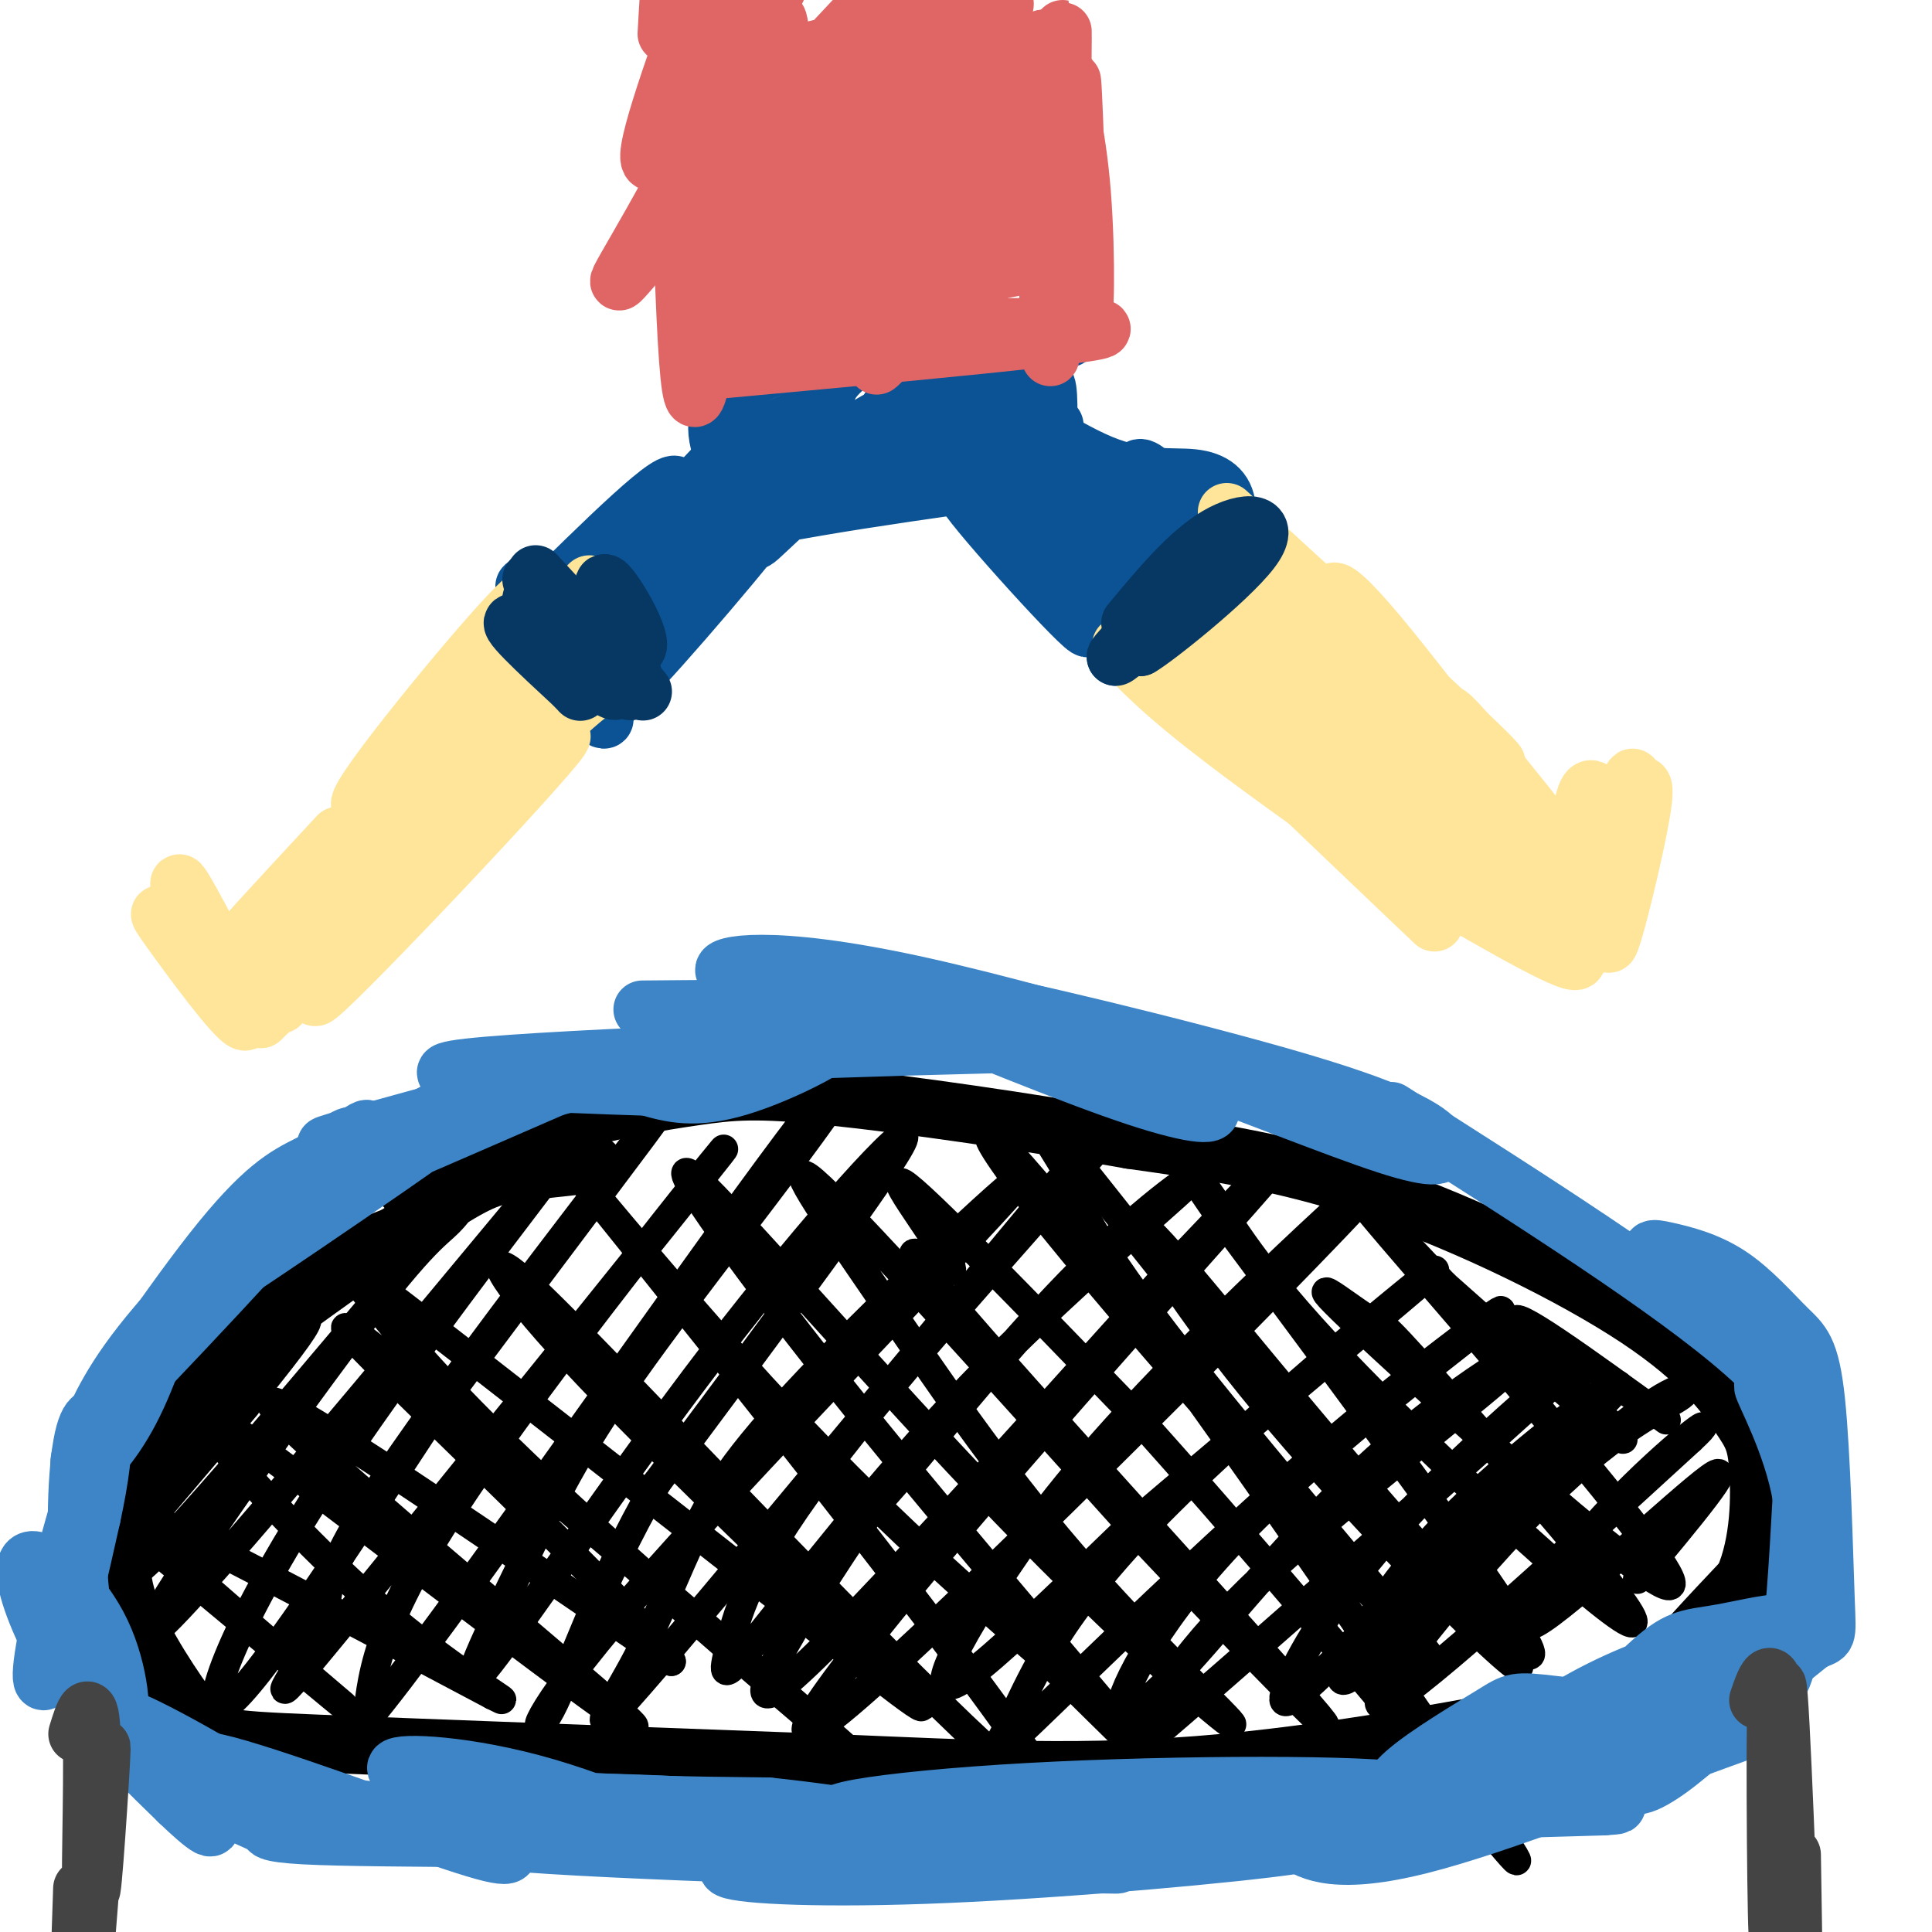 <svg viewBox='0 0 400 400' version='1.1' xmlns='http://www.w3.org/2000/svg' xmlns:xlink='http://www.w3.org/1999/xlink'><g fill='none' stroke='rgb(0,0,0)' stroke-width='6' stroke-linecap='round' stroke-linejoin='round'><path d='M116,242c-18.250,5.250 -36.500,10.500 -49,17c-12.500,6.500 -19.250,14.250 -26,22'/><path d='M41,281c-7.000,9.000 -11.500,20.500 -16,32'/></g>
<g fill='none' stroke='rgb(0,0,0)' stroke-width='12' stroke-linecap='round' stroke-linejoin='round'><path d='M123,241c-6.297,0.662 -12.593,1.324 -17,2c-4.407,0.676 -6.923,1.367 -17,8c-10.077,6.633 -27.713,19.209 -38,27c-10.287,7.791 -13.225,10.797 -16,16c-2.775,5.203 -5.388,12.601 -8,20'/><path d='M27,314c-1.949,6.147 -2.821,11.514 0,19c2.821,7.486 9.337,17.093 13,22c3.663,4.907 4.475,5.116 26,6c21.525,0.884 63.762,2.442 106,4'/><path d='M172,365c30.399,1.295 53.396,2.533 81,0c27.604,-2.533 59.817,-8.836 75,-12c15.183,-3.164 13.338,-3.190 16,-7c2.662,-3.810 9.831,-11.405 17,-19'/><path d='M361,327c3.398,-7.704 3.394,-17.465 3,-23c-0.394,-5.535 -1.178,-6.844 -4,-11c-2.822,-4.156 -7.683,-11.157 -21,-20c-13.317,-8.843 -35.091,-19.526 -54,-26c-18.909,-6.474 -34.955,-8.737 -51,-11'/><path d='M234,236c-20.579,-3.686 -46.526,-7.400 -62,-9c-15.474,-1.600 -20.474,-1.085 -28,0c-7.526,1.085 -17.579,2.738 -28,6c-10.421,3.262 -21.211,8.131 -32,13'/></g>
<g fill='none' stroke='rgb(0,0,0)' stroke-width='6' stroke-linecap='round' stroke-linejoin='round'><path d='M51,291c-19.406,22.830 -38.812,45.661 -34,40c4.812,-5.661 33.842,-39.812 43,-52c9.158,-12.188 -1.556,-2.411 -9,6c-7.444,8.411 -11.620,15.457 -17,25c-5.380,9.543 -11.966,21.584 -3,13c8.966,-8.584 33.483,-37.792 58,-67'/><path d='M89,256c10.290,-11.301 7.016,-6.053 4,-3c-3.016,3.053 -5.775,3.910 -23,27c-17.225,23.090 -48.917,68.414 -36,56c12.917,-12.414 70.442,-82.564 81,-95c10.558,-12.436 -25.850,32.844 -47,65c-21.150,32.156 -27.043,51.187 -21,47c6.043,-4.187 24.021,-31.594 42,-59'/><path d='M89,294c20.403,-27.576 50.410,-67.016 47,-63c-3.410,4.016 -40.236,51.488 -56,75c-15.764,23.512 -10.467,23.063 -14,31c-3.533,7.938 -15.895,24.262 4,0c19.895,-24.262 72.049,-89.109 79,-98c6.951,-8.891 -31.300,38.174 -51,67c-19.700,28.826 -20.850,39.413 -22,50'/><path d='M76,356c14.020,-16.535 60.070,-82.873 83,-114c22.930,-31.127 22.739,-27.044 13,-13c-9.739,14.044 -29.025,38.049 -41,55c-11.975,16.951 -16.637,26.849 -23,40c-6.363,13.151 -14.427,29.556 -8,22c6.427,-7.556 27.346,-39.073 48,-66c20.654,-26.927 41.044,-49.265 39,-44c-2.044,5.265 -26.522,38.132 -51,71'/><path d='M136,307c-12.479,21.520 -18.175,39.820 -22,47c-3.825,7.180 -5.779,3.240 17,-23c22.779,-26.240 70.290,-74.778 79,-85c8.710,-10.222 -21.381,17.874 -39,36c-17.619,18.126 -22.765,26.282 -27,35c-4.235,8.718 -7.558,17.996 -13,28c-5.442,10.004 -13.004,20.732 8,-4c21.004,-24.732 70.572,-84.923 90,-108c19.428,-23.077 8.714,-9.038 -2,5'/><path d='M227,238c-12.104,13.907 -41.365,46.173 -57,67c-15.635,20.827 -17.645,30.213 -19,36c-1.355,5.787 -2.056,7.974 6,-2c8.056,-9.974 24.868,-32.109 44,-52c19.132,-19.891 40.582,-37.539 45,-42c4.418,-4.461 -8.197,4.263 -22,18c-13.803,13.737 -28.792,32.486 -36,41c-7.208,8.514 -6.633,6.792 -14,18c-7.367,11.208 -22.676,35.345 -12,27c10.676,-8.345 47.338,-49.173 84,-90'/><path d='M246,259c20.394,-21.502 29.379,-30.256 17,-16c-12.379,14.256 -46.122,51.524 -70,80c-23.878,28.476 -37.889,48.162 -13,26c24.889,-22.162 88.680,-86.171 104,-103c15.320,-16.829 -17.831,13.521 -39,35c-21.169,21.479 -30.354,34.087 -37,44c-6.646,9.913 -10.751,17.130 -12,21c-1.249,3.870 0.357,4.391 7,-1c6.643,-5.391 18.321,-16.696 30,-28'/><path d='M233,317c22.144,-18.971 62.506,-52.397 64,-54c1.494,-1.603 -35.878,28.619 -57,50c-21.122,21.381 -25.993,33.923 -30,42c-4.007,8.077 -7.149,11.690 4,1c11.149,-10.690 36.590,-35.682 59,-55c22.410,-19.318 41.790,-32.962 37,-29c-4.790,3.962 -33.751,25.528 -52,44c-18.249,18.472 -25.785,33.849 -26,38c-0.215,4.151 6.893,-2.925 14,-10'/><path d='M246,344c8.495,-9.256 22.734,-27.396 39,-42c16.266,-14.604 34.559,-25.671 29,-20c-5.559,5.671 -34.969,28.081 -52,44c-17.031,15.919 -21.684,25.346 -27,33c-5.316,7.654 -11.294,13.536 9,-4c20.294,-17.536 66.861,-58.489 78,-69c11.139,-10.511 -13.148,9.420 -29,26c-15.852,16.580 -23.268,29.810 -26,36c-2.732,6.190 -0.781,5.340 5,0c5.781,-5.340 15.390,-15.170 25,-25'/><path d='M297,323c14.108,-13.121 36.878,-33.423 38,-36c1.122,-2.577 -19.403,12.572 -33,26c-13.597,13.428 -20.267,25.137 -23,31c-2.733,5.863 -1.531,5.882 10,-5c11.531,-10.882 33.391,-32.665 46,-43c12.609,-10.335 15.967,-9.224 13,-7c-2.967,2.224 -12.260,5.560 -28,21c-15.740,15.440 -37.926,42.983 -34,43c3.926,0.017 33.963,-27.491 64,-55'/><path d='M350,298c7.869,-7.338 -4.458,1.817 -16,14c-11.542,12.183 -22.300,27.396 -16,24c6.300,-3.396 29.657,-25.399 36,-30c6.343,-4.601 -4.329,8.199 -15,21'/><path d='M30,319c21.500,17.881 43.000,35.762 41,34c-2.000,-1.762 -27.500,-23.167 -38,-33c-10.500,-9.833 -6.000,-8.095 8,-1c14.000,7.095 37.500,19.548 61,32'/><path d='M102,351c6.925,3.543 -6.261,-3.600 -21,-16c-14.739,-12.400 -31.030,-30.056 -35,-36c-3.970,-5.944 4.381,-0.176 4,-1c-0.381,-0.824 -9.494,-8.242 12,8c21.494,16.242 73.595,56.142 69,51c-4.595,-5.142 -65.884,-55.326 -74,-65c-8.116,-9.674 36.942,21.163 82,52'/><path d='M139,344c-9.343,-13.345 -73.700,-72.706 -67,-69c6.700,3.706 84.455,70.479 101,85c16.545,14.521 -28.122,-23.211 -55,-48c-26.878,-24.789 -35.967,-36.636 -42,-44c-6.033,-7.364 -9.009,-10.247 7,2c16.009,12.247 51.005,39.623 86,67'/><path d='M169,337c20.368,15.909 28.288,22.180 16,10c-12.288,-12.180 -44.785,-42.813 -63,-62c-18.215,-19.187 -22.147,-26.929 -15,-21c7.147,5.929 25.374,25.528 54,55c28.626,29.472 67.652,68.817 53,46c-14.652,-22.817 -82.983,-107.797 -101,-130c-18.017,-22.203 14.281,18.371 40,47c25.719,28.629 44.860,45.315 64,62'/><path d='M217,344c16.191,15.920 24.668,24.719 15,13c-9.668,-11.719 -37.482,-43.958 -59,-71c-21.518,-27.042 -36.739,-48.888 -29,-42c7.739,6.888 38.440,42.511 64,69c25.560,26.489 45.979,43.844 47,44c1.021,0.156 -17.355,-16.886 -33,-35c-15.645,-18.114 -28.558,-37.300 -40,-54c-11.442,-16.700 -21.412,-30.914 -12,-22c9.412,8.914 38.206,40.957 67,73'/><path d='M237,319c22.717,24.112 46.010,47.892 34,34c-12.010,-13.892 -59.322,-65.456 -75,-84c-15.678,-18.544 0.279,-4.070 1,-6c0.721,-1.930 -13.794,-20.266 -10,-18c3.794,2.266 25.897,25.133 48,48'/><path d='M235,293c21.196,23.412 50.185,57.941 66,77c15.815,19.059 18.456,22.647 1,-3c-17.456,-25.647 -55.009,-80.530 -77,-109c-21.991,-28.470 -28.420,-30.528 -7,-4c21.420,26.528 70.690,81.642 77,88c6.310,6.358 -30.340,-36.041 -50,-61c-19.660,-24.959 -22.330,-32.480 -25,-40'/><path d='M220,241c-6.434,-10.381 -10.017,-16.335 0,-4c10.017,12.335 33.636,42.959 52,64c18.364,21.041 31.473,32.501 38,39c6.527,6.499 6.473,8.038 -4,-2c-10.473,-10.038 -31.364,-31.654 -47,-51c-15.636,-19.346 -26.016,-36.423 -21,-32c5.016,4.423 25.427,30.345 45,53c19.573,22.655 38.306,42.044 33,32c-5.306,-10.044 -34.653,-49.522 -64,-89'/><path d='M252,251c-10.852,-15.656 -5.983,-10.297 -1,-3c4.983,7.297 10.079,16.532 30,37c19.921,20.468 54.668,52.171 57,51c2.332,-1.171 -27.752,-35.214 -41,-50c-13.248,-14.786 -9.660,-10.316 -14,-13c-4.340,-2.684 -16.606,-12.524 0,3c16.606,15.524 62.086,56.410 63,52c0.914,-4.410 -42.739,-54.117 -58,-72c-15.261,-17.883 -2.131,-3.941 11,10'/><path d='M299,266c11.750,10.452 35.625,31.583 37,32c1.375,0.417 -19.750,-19.881 -22,-24c-2.250,-4.119 14.375,7.940 31,20'/></g>
<g fill='none' stroke='rgb(61,133,198)' stroke-width='12' stroke-linecap='round' stroke-linejoin='round'><path d='M64,241c-4.800,2.400 -9.600,4.800 -20,18c-10.400,13.200 -26.400,37.200 -26,38c0.400,0.800 17.200,-21.600 34,-44'/><path d='M52,253c12.619,-13.321 27.167,-24.625 18,-13c-9.167,11.625 -42.048,46.179 -45,49c-2.952,2.821 24.024,-26.089 51,-55'/><path d='M76,234c1.155,-2.981 -21.459,17.065 -35,31c-13.541,13.935 -18.009,21.757 -21,28c-2.991,6.243 -4.504,10.907 -3,11c1.504,0.093 6.024,-4.384 10,-12c3.976,-7.616 7.408,-18.372 6,-18c-1.408,0.372 -7.656,11.873 -13,27c-5.344,15.127 -9.785,33.880 -11,42c-1.215,8.120 0.796,5.606 3,-1c2.204,-6.606 4.602,-17.303 7,-28'/><path d='M19,314c1.749,-8.154 2.621,-14.538 2,-18c-0.621,-3.462 -2.736,-4.003 -4,3c-1.264,7.003 -1.677,21.549 0,34c1.677,12.451 5.444,22.808 7,23c1.556,0.192 0.900,-9.780 -3,-18c-3.900,-8.220 -11.045,-14.688 -14,-15c-2.955,-0.312 -1.719,5.531 1,12c2.719,6.469 6.920,13.562 12,20c5.080,6.438 11.040,12.219 17,18'/><path d='M37,373c5.207,5.020 9.724,8.570 4,1c-5.724,-7.570 -21.691,-26.262 -24,-28c-2.309,-1.738 9.038,13.476 22,23c12.962,9.524 27.540,13.359 24,9c-3.540,-4.359 -25.196,-16.911 -34,-21c-8.804,-4.089 -4.755,0.284 0,4c4.755,3.716 10.216,6.776 17,9c6.784,2.224 14.892,3.612 23,5'/><path d='M69,375c9.856,0.794 22.997,0.280 29,1c6.003,0.720 4.868,2.675 6,5c1.132,2.325 4.533,5.021 -8,1c-12.533,-4.021 -40.998,-14.758 -51,-17c-10.002,-2.242 -1.539,4.012 20,8c21.539,3.988 56.154,5.711 62,6c5.846,0.289 -17.077,-0.855 -40,-2'/><path d='M87,377c-8.947,-0.781 -11.315,-1.732 -19,-1c-7.685,0.732 -20.689,3.147 -5,4c15.689,0.853 60.069,0.144 82,2c21.931,1.856 21.412,6.276 12,4c-9.412,-2.276 -27.719,-11.249 -44,-16c-16.281,-4.751 -30.537,-5.279 -31,-4c-0.463,1.279 12.868,4.365 28,6c15.132,1.635 32.066,1.817 49,2'/><path d='M159,374c16.904,1.737 34.663,5.079 32,5c-2.663,-0.079 -25.750,-3.578 -47,-5c-21.250,-1.422 -40.664,-0.768 -47,0c-6.336,0.768 0.405,1.649 -1,3c-1.405,1.351 -10.955,3.171 18,5c28.955,1.829 96.416,3.665 113,4c16.584,0.335 -17.708,-0.833 -52,-2'/><path d='M175,384c-15.043,0.224 -26.652,1.783 -24,3c2.652,1.217 19.564,2.093 45,1c25.436,-1.093 59.395,-4.154 72,-6c12.605,-1.846 3.855,-2.478 0,-4c-3.855,-1.522 -2.817,-3.934 -18,-3c-15.183,0.934 -46.588,5.213 -49,7c-2.412,1.787 24.168,1.082 38,0c13.832,-1.082 14.916,-2.541 16,-4'/><path d='M255,378c14.383,-2.099 42.340,-5.346 36,-7c-6.340,-1.654 -46.976,-1.715 -78,0c-31.024,1.715 -52.435,5.204 -31,6c21.435,0.796 85.718,-1.102 150,-3'/><path d='M332,374c13.782,-0.790 -26.764,-1.266 -47,0c-20.236,1.266 -20.161,4.272 -17,7c3.161,2.728 9.409,5.177 26,1c16.591,-4.177 43.524,-14.980 57,-20c13.476,-5.020 13.496,-4.259 5,-5c-8.496,-0.741 -25.509,-2.986 -34,-4c-8.491,-1.014 -8.462,-0.798 -13,2c-4.538,2.798 -13.645,8.176 -18,12c-4.355,3.824 -3.959,6.092 -1,7c2.959,0.908 8.479,0.454 14,0'/><path d='M304,374c17.365,-6.980 53.776,-24.430 61,-31c7.224,-6.570 -14.740,-2.260 -32,6c-17.260,8.260 -29.816,20.470 -32,25c-2.184,4.530 6.003,1.380 9,1c2.997,-0.380 0.803,2.012 13,-5c12.197,-7.012 38.785,-23.426 46,-30c7.215,-6.574 -4.942,-3.308 -12,-2c-7.058,1.308 -9.017,0.660 -15,6c-5.983,5.340 -15.992,16.670 -26,28'/><path d='M316,372c-3.724,4.870 -0.033,3.045 6,0c6.033,-3.045 14.408,-7.311 24,-14c9.592,-6.689 20.401,-15.802 22,-19c1.599,-3.198 -6.013,-0.479 -10,1c-3.987,1.479 -4.348,1.720 -8,7c-3.652,5.280 -10.595,15.600 -12,20c-1.405,4.400 2.726,2.880 8,-1c5.274,-3.880 11.689,-10.122 16,-13c4.311,-2.878 6.517,-2.394 8,-9c1.483,-6.606 2.241,-20.303 3,-34'/><path d='M373,310c-1.875,-11.185 -8.063,-22.147 -8,-23c0.063,-0.853 6.376,8.404 9,17c2.624,8.596 1.559,16.531 1,22c-0.559,5.469 -0.612,8.472 -5,14c-4.388,5.528 -13.111,13.579 -13,14c0.111,0.421 9.055,-6.790 18,-14'/><path d='M375,340c3.527,-1.918 3.343,0.289 3,-9c-0.343,-9.289 -0.845,-30.072 -2,-41c-1.155,-10.928 -2.961,-12.000 -6,-15c-3.039,-3.000 -7.309,-7.928 -12,-11c-4.691,-3.072 -9.801,-4.289 -13,-5c-3.199,-0.711 -4.485,-0.918 -1,3c3.485,3.918 11.743,11.959 20,20'/><path d='M364,282c5.548,7.762 9.417,17.167 11,18c1.583,0.833 0.881,-6.905 -14,-20c-14.881,-13.095 -43.940,-31.548 -73,-50'/><path d='M53,259c-9.078,6.692 -18.156,13.384 -4,4c14.156,-9.384 51.547,-34.845 57,-40c5.453,-5.155 -21.032,9.997 -37,19c-15.968,9.003 -21.419,11.858 -12,8c9.419,-3.858 33.710,-14.429 58,-25'/><path d='M115,225c20.104,-6.838 41.364,-11.434 26,-7c-15.364,4.434 -67.352,17.898 -73,19c-5.648,1.102 35.043,-10.158 63,-17c27.957,-6.842 43.181,-9.265 44,-7c0.819,2.265 -12.766,9.219 -22,12c-9.234,2.781 -14.117,1.391 -19,0'/><path d='M134,225c-18.318,-0.574 -54.611,-2.009 -37,-4c17.611,-1.991 89.128,-4.539 120,-5c30.872,-0.461 21.100,1.165 21,4c-0.100,2.835 9.473,6.879 12,9c2.527,2.121 -1.992,2.320 -15,-2c-13.008,-4.320 -34.504,-13.160 -56,-22'/><path d='M179,205c-15.959,-4.006 -27.855,-3.022 -29,-4c-1.145,-0.978 8.461,-3.917 40,3c31.539,6.917 85.011,23.691 91,26c5.989,2.309 -35.506,-9.845 -77,-22'/><path d='M204,208c1.035,-0.506 42.121,9.230 65,16c22.879,6.770 27.550,10.574 29,13c1.450,2.426 -0.323,3.475 -11,0c-10.677,-3.475 -30.259,-11.474 -46,-17c-15.741,-5.526 -27.640,-8.579 -45,-10c-17.360,-1.421 -40.180,-1.211 -63,-1'/></g>
<g fill='none' stroke='rgb(68,68,68)' stroke-width='12' stroke-linecap='round' stroke-linejoin='round'><path d='M16,359c1.360,-4.389 2.721,-8.778 3,1c0.279,9.778 -0.523,33.724 0,31c0.523,-2.724 2.372,-32.118 2,-29c-0.372,3.118 -2.963,38.748 -4,49c-1.037,10.252 -0.518,-4.874 0,-20'/><path d='M364,352c1.667,-4.848 3.333,-9.697 4,5c0.667,14.697 0.333,48.939 0,43c-0.333,-5.939 -0.667,-52.061 0,-51c0.667,1.061 2.333,49.303 3,63c0.667,13.697 0.333,-7.152 0,-28'/></g>
<g fill='none' stroke='rgb(11,83,148)' stroke-width='12' stroke-linecap='round' stroke-linejoin='round'><path d='M110,131c9.196,9.223 18.392,18.447 15,15c-3.392,-3.447 -19.373,-19.563 -19,-18c0.373,1.563 17.100,20.805 19,21c1.900,0.195 -11.029,-18.659 -15,-25c-3.971,-6.341 1.014,-0.171 6,6'/><path d='M116,130c3.956,3.822 10.844,10.378 13,12c2.156,1.622 -0.422,-1.689 -3,-5'/><path d='M110,127c15.202,-15.024 30.405,-30.048 30,-26c-0.405,4.048 -16.417,27.167 -16,29c0.417,1.833 17.262,-17.619 22,-21c4.738,-3.381 -2.631,9.310 -10,22'/><path d='M136,131c-6.067,8.097 -16.235,17.340 -9,9c7.235,-8.340 31.874,-34.262 32,-33c0.126,1.262 -24.262,29.708 -28,33c-3.738,3.292 13.173,-18.571 20,-28c6.827,-9.429 3.569,-6.423 -3,2c-6.569,8.423 -16.448,22.264 -19,26c-2.552,3.736 2.224,-2.632 7,-9'/><path d='M136,131c5.309,-8.262 15.080,-24.418 19,-32c3.920,-7.582 1.989,-6.589 -5,0c-6.989,6.589 -19.035,18.774 -19,18c0.035,-0.774 12.153,-14.507 16,-19c3.847,-4.493 -0.576,0.253 -5,5'/><path d='M200,102c-2.258,-4.815 -4.517,-9.630 3,-1c7.517,8.630 24.809,30.705 22,29c-2.809,-1.705 -25.718,-27.190 -25,-28c0.718,-0.810 25.062,23.054 34,32c8.938,8.946 2.469,2.973 -4,-3'/><path d='M230,131c-2.667,-2.833 -7.333,-8.417 -12,-14'/><path d='M231,136c9.979,-10.183 19.959,-20.367 20,-19c0.041,1.367 -9.855,14.284 -13,19c-3.145,4.716 0.461,1.231 4,-3c3.539,-4.231 7.011,-9.209 9,-14c1.989,-4.791 2.494,-9.396 3,-14'/><path d='M254,105c-0.354,-3.582 -2.740,-5.536 -7,-6c-4.260,-0.464 -10.396,0.561 -19,-3c-8.604,-3.561 -19.677,-11.707 -22,-11c-2.323,0.707 4.105,10.267 12,18c7.895,7.733 17.256,13.638 16,11c-1.256,-2.638 -13.128,-13.819 -25,-25'/><path d='M209,89c-5.652,-5.772 -7.282,-7.703 -4,-2c3.282,5.703 11.476,19.041 20,27c8.524,7.959 17.378,10.539 18,8c0.622,-2.539 -6.988,-10.196 -15,-17c-8.012,-6.804 -16.426,-12.755 -20,-14c-3.574,-1.245 -2.307,2.216 0,5c2.307,2.784 5.653,4.892 9,7'/><path d='M158,91c6.458,-3.458 12.917,-6.917 11,-6c-1.917,0.917 -12.208,6.208 -16,5c-3.792,-1.208 -1.083,-8.917 1,-13c2.083,-4.083 3.542,-4.542 5,-5'/><path d='M159,72c15.922,-0.557 53.226,0.552 53,0c-0.226,-0.552 -37.984,-2.764 -53,-4c-15.016,-1.236 -7.290,-1.496 5,-1c12.290,0.496 29.145,1.748 46,3'/><path d='M210,70c11.400,0.375 16.901,-0.188 3,0c-13.901,0.188 -47.204,1.128 -59,9c-11.796,7.872 -2.085,22.678 5,22c7.085,-0.678 11.542,-16.839 16,-33'/><path d='M175,68c-0.922,2.855 -11.229,26.492 -16,37c-4.771,10.508 -4.008,7.888 5,0c9.008,-7.888 26.260,-21.042 24,-21c-2.260,0.042 -24.031,13.281 -31,19c-6.969,5.719 0.866,3.920 12,2c11.134,-1.920 25.567,-3.960 40,-6'/><path d='M209,99c10.696,-1.091 17.438,-0.818 6,0c-11.438,0.818 -41.054,2.182 -44,2c-2.946,-0.182 20.777,-1.911 32,-5c11.223,-3.089 9.946,-7.539 10,-10c0.054,-2.461 1.437,-2.932 -5,-4c-6.437,-1.068 -20.696,-2.734 -21,-2c-0.304,0.734 13.348,3.867 27,7'/><path d='M214,87c5.167,1.333 4.583,1.167 4,1'/><path d='M217,87c-1.611,-6.755 -3.222,-13.511 -4,-10c-0.778,3.511 -0.724,17.287 0,24c0.724,6.713 2.118,6.363 3,1c0.882,-5.363 1.253,-15.738 1,-20c-0.253,-4.262 -1.130,-2.410 -4,-2c-2.870,0.410 -7.734,-0.620 -12,2c-4.266,2.620 -7.933,8.892 -10,11c-2.067,2.108 -2.533,0.054 -3,-2'/><path d='M188,91c0.308,-4.245 2.577,-13.858 2,-18c-0.577,-4.142 -4.001,-2.813 -8,-1c-3.999,1.813 -8.573,4.110 -11,9c-2.427,4.890 -2.707,12.372 -2,16c0.707,3.628 2.402,3.403 8,-1c5.598,-4.403 15.098,-12.984 18,-17c2.902,-4.016 -0.796,-3.466 -3,-3c-2.204,0.466 -2.916,0.847 -5,4c-2.084,3.153 -5.542,9.076 -9,15'/><path d='M227,101c13.200,10.156 26.400,20.311 27,18c0.600,-2.311 -11.400,-17.089 -16,-21c-4.600,-3.911 -1.800,3.044 1,10'/></g>
<g fill='none' stroke='rgb(224,102,102)' stroke-width='12' stroke-linecap='round' stroke-linejoin='round'><path d='M149,12c2.044,11.933 4.089,23.867 5,33c0.911,9.133 0.689,15.467 0,18c-0.689,2.533 -1.844,1.267 -3,0'/><path d='M145,14c0.000,0.000 5.000,39.000 5,39'/><path d='M218,16c0.256,25.994 0.512,51.988 1,43c0.488,-8.988 1.208,-52.958 1,-53c-0.208,-0.042 -1.345,43.845 -2,60c-0.655,16.155 -0.827,4.577 -1,-7'/><path d='M217,59c-3.012,-11.798 -10.042,-37.792 -13,-49c-2.958,-11.208 -1.845,-7.631 -4,-6c-2.155,1.631 -7.577,1.315 -13,1'/><path d='M143,4c-6.102,17.441 -12.204,34.882 -6,28c6.204,-6.882 24.715,-38.087 25,-37c0.285,1.087 -17.656,34.467 -27,51c-9.344,16.533 -10.093,16.221 4,0c14.093,-16.221 43.026,-48.349 48,-52c4.974,-3.651 -14.013,21.174 -33,46'/><path d='M154,40c-9.396,11.915 -16.387,18.703 -3,5c13.387,-13.703 47.152,-47.899 49,-48c1.848,-0.101 -28.220,33.891 -42,50c-13.780,16.109 -11.273,14.336 5,-2c16.273,-16.336 46.310,-47.234 45,-44c-1.310,3.234 -33.968,40.602 -47,56c-13.032,15.398 -6.438,8.828 6,-3c12.438,-11.828 30.719,-28.914 49,-46'/><path d='M216,8c-5.788,8.102 -44.758,51.357 -45,55c-0.242,3.643 38.242,-32.327 44,-34c5.758,-1.673 -21.212,30.951 -30,42c-8.788,11.049 0.606,0.525 10,-10'/><path d='M138,7c0.662,-11.750 1.324,-23.499 2,-5c0.676,18.499 1.367,67.247 3,78c1.633,10.753 4.209,-16.490 5,-37c0.791,-20.510 -0.203,-34.289 -1,-39c-0.797,-4.711 -1.399,-0.356 -2,4'/><path d='M145,8c-0.333,1.167 -0.167,2.083 0,3'/><path d='M218,8c2.476,9.417 4.952,18.833 6,32c1.048,13.167 0.667,30.083 0,22c-0.667,-8.083 -1.619,-41.167 -2,-45c-0.381,-3.833 -0.190,21.583 0,47'/><path d='M144,77c43.222,-3.978 86.444,-7.956 84,-9c-2.444,-1.044 -50.556,0.844 -60,-1c-9.444,-1.844 19.778,-7.422 49,-13'/><path d='M217,54c-4.946,0.113 -41.810,6.894 -54,10c-12.190,3.106 0.296,2.536 15,-2c14.704,-4.536 31.628,-13.039 37,-17c5.372,-3.961 -0.806,-3.379 -9,4c-8.194,7.379 -18.402,21.555 -19,21c-0.598,-0.555 8.416,-15.842 13,-28c4.584,-12.158 4.738,-21.188 -1,-26c-5.738,-4.812 -17.369,-5.406 -29,-6'/><path d='M170,10c-6.619,0.952 -8.667,6.333 -9,5c-0.333,-1.333 1.048,-9.381 0,-11c-1.048,-1.619 -4.524,3.190 -8,8'/></g>
<g fill='none' stroke='rgb(255,229,153)' stroke-width='12' stroke-linecap='round' stroke-linejoin='round'><path d='M112,125c0.494,-3.185 0.988,-6.369 -10,6c-10.988,12.369 -33.458,40.292 -26,35c7.458,-5.292 44.845,-43.798 46,-45c1.155,-1.202 -33.923,34.899 -69,71'/><path d='M53,192c-8.667,8.667 4.167,-5.167 17,-19'/><path d='M130,139c-4.298,1.750 -8.595,3.500 -25,21c-16.405,17.500 -44.917,50.750 -39,46c5.917,-4.750 46.262,-47.500 50,-53c3.738,-5.500 -29.131,26.250 -62,58'/><path d='M54,211c6.811,-7.664 54.838,-55.824 64,-67c9.162,-11.176 -20.542,14.632 -42,36c-21.458,21.368 -34.669,38.294 -22,25c12.669,-13.294 51.219,-56.810 52,-58c0.781,-1.190 -36.205,39.946 -50,55c-13.795,15.054 -4.397,4.027 5,-7'/><path d='M61,195c5.265,-6.368 15.927,-18.789 15,-17c-0.927,1.789 -13.442,17.789 -21,23c-7.558,5.211 -10.159,-0.368 -10,-1c0.159,-0.632 3.080,3.684 6,8'/><path d='M51,208c-2.242,-2.180 -10.847,-11.629 -15,-16c-4.153,-4.371 -3.853,-3.663 1,3c4.853,6.663 14.260,19.281 14,16c-0.260,-3.281 -10.185,-22.460 -13,-27c-2.815,-4.540 1.482,5.560 6,12c4.518,6.440 9.259,9.220 14,12'/><path d='M245,131c13.857,16.131 27.714,32.262 24,31c-3.714,-1.262 -25.000,-19.917 -33,-26c-8.000,-6.083 -2.714,0.405 6,8c8.714,7.595 20.857,16.298 33,25'/><path d='M275,169c-3.844,-4.556 -29.956,-28.444 -30,-28c-0.044,0.444 25.978,25.222 52,50'/><path d='M254,106c25.085,22.952 50.169,45.904 55,51c4.831,5.096 -10.592,-7.665 -20,-17c-9.408,-9.335 -12.802,-15.244 -13,-17c-0.198,-1.756 2.801,0.641 9,8c6.199,7.359 15.600,19.679 25,32'/><path d='M310,163c4.833,6.333 4.417,6.167 4,6'/><path d='M282,148c-0.083,1.667 -0.167,3.333 6,9c6.167,5.667 18.583,15.333 31,25'/><path d='M289,179c16.917,9.917 33.833,19.833 37,20c3.167,0.167 -7.417,-9.417 -18,-19'/><path d='M331,165c-1.299,-1.982 -2.598,-3.963 -4,6c-1.402,9.963 -2.906,31.871 0,27c2.906,-4.871 10.222,-36.522 11,-37c0.778,-0.478 -4.983,30.218 -5,34c-0.017,3.782 5.709,-19.348 7,-28c1.291,-8.652 -1.855,-2.826 -5,3'/><path d='M335,170c-2.000,4.167 -4.500,13.083 -7,22'/><path d='M322,182c-12.228,-17.829 -24.456,-35.657 -22,-34c2.456,1.657 19.594,22.800 27,33c7.406,10.200 5.078,9.456 -3,1c-8.078,-8.456 -21.906,-24.623 -31,-34c-9.094,-9.377 -13.456,-11.965 -12,-8c1.456,3.965 8.728,14.482 16,25'/><path d='M297,165c6.566,7.521 14.981,13.823 4,2c-10.981,-11.823 -41.360,-41.770 -38,-36c3.360,5.770 40.457,47.258 40,49c-0.457,1.742 -38.469,-36.262 -47,-44c-8.531,-7.738 12.420,14.789 25,26c12.580,11.211 16.790,11.105 21,11'/><path d='M302,173c-3.976,-5.432 -24.415,-24.511 -37,-35c-12.585,-10.489 -17.314,-12.389 -14,-7c3.314,5.389 14.671,18.068 30,30c15.329,11.932 34.630,23.117 33,18c-1.630,-5.117 -24.189,-26.537 -38,-39c-13.811,-12.463 -18.872,-15.971 -21,-16c-2.128,-0.029 -1.322,3.420 8,14c9.322,10.580 27.161,28.290 45,46'/><path d='M308,184c7.333,7.167 3.167,2.083 -1,-3'/></g>
<g fill='none' stroke='rgb(7,55,99)' stroke-width='12' stroke-linecap='round' stroke-linejoin='round'><path d='M110,124c9.786,9.988 19.571,19.976 17,19c-2.571,-0.976 -17.500,-12.917 -17,-13c0.500,-0.083 16.429,11.690 20,13c3.571,1.310 -5.214,-7.845 -14,-17'/><path d='M116,126c3.334,3.015 18.670,19.051 17,17c-1.670,-2.051 -20.344,-22.189 -22,-24c-1.656,-1.811 13.708,14.705 14,18c0.292,3.295 -14.488,-6.630 -18,-8c-3.512,-1.370 4.244,5.815 12,13'/><path d='M119,142c2.000,2.167 1.000,1.083 0,0'/><path d='M242,122c6.821,-6.000 13.643,-12.000 9,-7c-4.643,5.000 -20.750,21.000 -20,21c0.750,0.000 18.357,-16.000 22,-19c3.643,-3.000 -6.679,7.000 -17,17'/><path d='M236,134c2.774,-1.500 18.208,-13.750 23,-20c4.792,-6.250 -1.060,-6.500 -7,-3c-5.940,3.500 -11.970,10.750 -18,18'/><path d='M110,120c10.415,8.198 20.829,16.396 22,14c1.171,-2.396 -6.903,-15.384 -7,-13c-0.097,2.384 7.781,20.142 6,21c-1.781,0.858 -13.223,-15.183 -17,-19c-3.777,-3.817 0.112,4.592 4,13'/><path d='M118,136c0.667,2.167 0.333,1.083 0,0'/></g>
</svg>